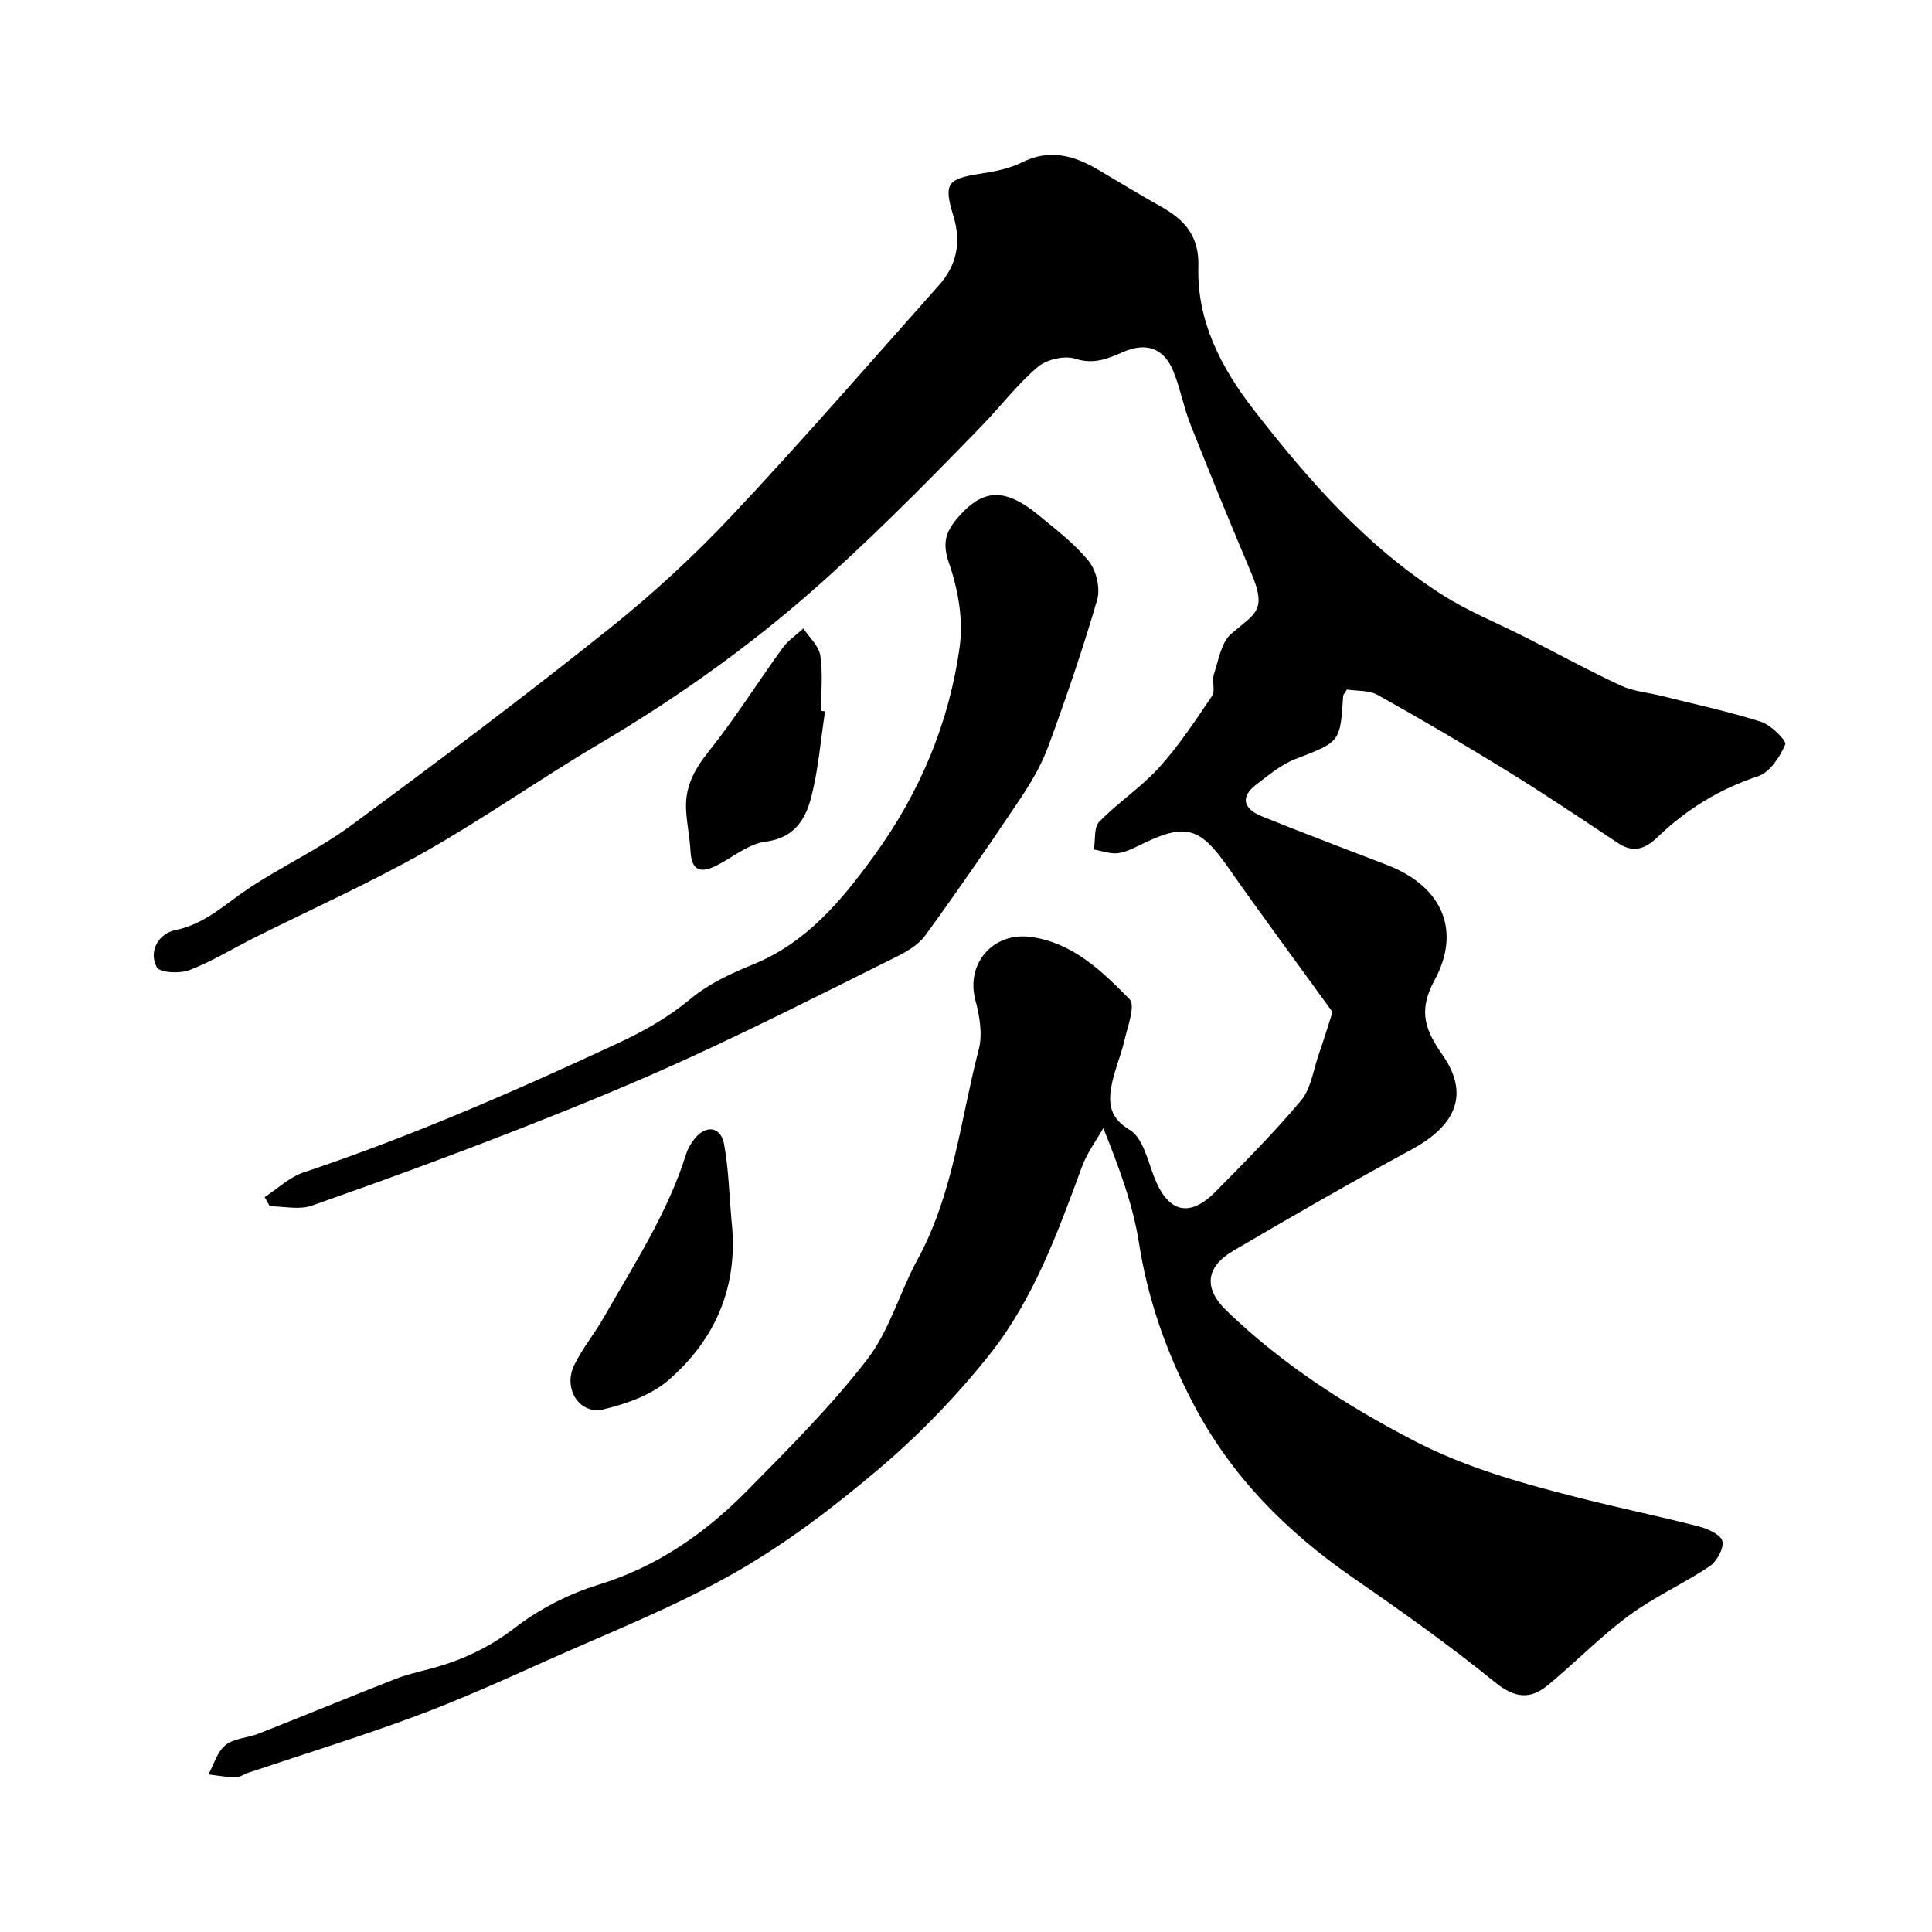 <svg enable-background="new 0 0 400 400" viewBox="0 0 400 400" xmlns="http://www.w3.org/2000/svg"><g fill="#000001"><path d="m275.88 209.52c-7.58-10.48-14.8-20.2-21.74-30.12-5.59-7.98-8.62-8.98-17.17-4.9-1.76.84-3.55 1.86-5.42 2.13-1.62.24-3.37-.46-5.07-.74.33-1.96-.03-4.59 1.11-5.76 3.89-4 8.69-7.13 12.42-11.26 4.09-4.53 7.5-9.7 10.93-14.78.73-1.09-.07-3.09.39-4.49.95-2.91 1.51-6.59 3.58-8.38 4.97-4.29 7.49-4.7 4.13-12.65-4.31-10.19-8.51-20.43-12.58-30.72-1.43-3.61-2.1-7.53-3.59-11.12-1.96-4.71-5.66-5.93-10.42-3.82-3.16 1.4-6.02 2.58-9.84 1.36-2.24-.72-5.93.15-7.77 1.72-4.24 3.6-7.66 8.14-11.56 12.16-6.2 6.39-12.42 12.76-18.8 18.97-5.45 5.32-11 10.54-16.73 15.56-13.57 11.87-28.24 22.2-43.77 31.38-12.17 7.19-23.76 15.39-36.06 22.34-11.41 6.45-23.42 11.82-35.16 17.7-4.52 2.26-8.86 4.95-13.54 6.75-1.99.77-6.17.54-6.76-.59-1.82-3.48.58-7.04 3.79-7.68 6.17-1.23 10.26-5.32 15.09-8.55 6.91-4.62 14.59-8.15 21.26-13.06 18.04-13.28 35.94-26.76 53.44-40.73 9.08-7.24 17.7-15.21 25.66-23.67 14.57-15.5 28.52-31.59 42.67-47.48 3.71-4.17 4.71-8.87 3.01-14.42-2.08-6.79-1.2-7.65 5.75-8.73 2.88-.44 5.88-1.04 8.45-2.32 5.72-2.86 10.77-1.44 15.79 1.52 4.36 2.57 8.68 5.22 13.1 7.69 4.87 2.73 7.83 6.12 7.64 12.35-.35 11.31 4.79 21.06 11.42 29.61 11.24 14.5 23.37 28.33 39.04 38.33 5.5 3.51 11.67 5.98 17.52 8.95 6.48 3.3 12.87 6.8 19.45 9.86 2.56 1.19 5.57 1.43 8.37 2.13 6.92 1.73 13.92 3.22 20.7 5.38 2.08.66 5.33 3.93 5 4.7-1.1 2.58-3.19 5.77-5.61 6.57-7.97 2.63-14.79 6.82-20.76 12.55-2.52 2.42-4.98 3.47-8.24 1.3-7.6-5.06-15.19-10.14-22.96-14.94-8.81-5.44-17.75-10.69-26.79-15.73-1.84-1.03-4.39-.81-6.38-1.13-.46.76-.76 1.02-.78 1.31-.61 9.69-.67 9.52-9.83 13.05-2.96 1.14-5.56 3.32-8.14 5.29-3.56 2.71-2.48 5.14 1.09 6.58 8.58 3.48 17.25 6.73 25.88 10.06 12.08 4.66 15.24 14.11 9.94 23.84-3.64 6.69-1.76 10.62 1.7 15.63 5.41 7.84 2.97 14.35-6.47 19.47-12.45 6.75-24.73 13.81-36.94 20.98-5.71 3.36-6.17 7.76-1.4 12.37 11.4 11.01 24.46 19.46 38.57 26.81 11.28 5.88 23.12 9.09 35.18 12.14 8.03 2.03 16.15 3.69 24.16 5.77 1.83.47 4.54 1.75 4.78 3.04.29 1.56-1.18 4.19-2.67 5.19-5.41 3.62-11.47 6.33-16.68 10.18-5.94 4.39-11.14 9.77-16.86 14.48-3.64 2.99-6.86 2.6-10.88-.66-9.37-7.6-19.23-14.62-29.17-21.48-13.94-9.63-25.49-21.17-33.42-36.41-5.48-10.53-9.28-21.33-11.12-33.08-1.22-7.82-4.04-15.39-7.38-23.76-1.49 2.63-3.36 5.12-4.39 7.92-5.03 13.64-10.01 27.43-19.09 38.88-6.77 8.54-14.49 16.54-22.8 23.6-9.43 8.01-19.44 15.65-30.17 21.74-12.42 7.05-25.86 12.32-38.94 18.18-8.91 4-17.84 8.03-26.99 11.43-11.4 4.23-23.03 7.82-34.56 11.69-.92.31-1.83.97-2.74.96-1.87-.01-3.74-.37-5.6-.59 1.14-2.07 1.83-4.7 3.54-6.07 1.77-1.42 4.58-1.47 6.83-2.36 9.45-3.73 18.84-7.6 28.3-11.31 2.25-.89 4.65-1.44 7-2.06 6.5-1.69 12.32-4.35 17.8-8.57 5.06-3.89 11.12-7 17.23-8.88 12.13-3.73 22.06-10.6 30.74-19.4 8.64-8.76 17.42-17.51 24.92-27.22 4.66-6.04 6.77-13.98 10.5-20.82 7.4-13.58 8.84-28.86 12.64-43.45.82-3.14.16-6.93-.71-10.18-2.02-7.53 3.66-14.19 11.6-13.05 8.66 1.24 14.65 7.1 20.33 12.88 1.25 1.27-.4 5.6-1.05 8.45-.75 3.29-2.19 6.44-2.75 9.75-.61 3.57-.21 6.44 3.86 8.88 2.67 1.61 3.69 6.26 5.02 9.71 2.84 7.37 7.28 8.58 12.77 3 6.05-6.14 12.15-12.26 17.67-18.86 2.02-2.42 2.5-6.16 3.58-9.33 1.16-3.31 2.18-6.7 2.91-8.96z"/><path d="m54.8 247.84c2.68-1.74 5.14-4.13 8.07-5.11 22.29-7.46 43.74-16.82 65.03-26.73 5.59-2.6 10.48-5.38 15.17-9.28 3.67-3.04 8.27-5.18 12.74-7 11.21-4.55 18.42-13.25 25.24-22.66 9.43-13.01 15.49-27.44 17.65-43.22.77-5.6-.35-11.89-2.23-17.29-1.39-3.98-.7-6.37 1.59-9.09 5.39-6.42 9.96-6.63 17.27-.56 3.55 2.95 7.32 5.81 10.15 9.37 1.54 1.94 2.36 5.6 1.67 7.95-2.99 10.26-6.46 20.4-10.16 30.43-1.44 3.9-3.66 7.6-5.99 11.07-6.32 9.44-12.77 18.8-19.46 27.99-1.43 1.97-3.92 3.37-6.19 4.5-14.11 7.02-28.18 14.15-42.5 20.72-11.64 5.35-23.53 10.19-35.46 14.86-14.18 5.54-28.49 10.8-42.86 15.83-2.59.91-5.77.13-8.68.13-.35-.64-.7-1.27-1.05-1.91z"/><path d="m151.44 252.6c1.54 13.4-3.11 24.51-12.99 33.11-3.59 3.12-8.76 4.94-13.51 6.08-4.93 1.19-8.42-4.26-6.07-9.12 1.68-3.49 4.23-6.54 6.15-9.93 6.23-10.95 13.18-21.54 17.01-33.72.38-1.22 1.07-2.43 1.9-3.41 2.35-2.78 5.33-2.31 5.99 1.3.94 5.17 1.06 10.46 1.52 15.69z"/><path d="m170.82 147.29c-.95 6.11-1.39 12.37-3.01 18.29-1.17 4.28-3.59 7.96-9.26 8.67-3.48.43-6.7 3.13-10.01 4.85-3.25 1.69-5.36 1.44-5.58-2.89-.15-2.93-.8-5.83-.92-8.76-.2-4.63 1.79-8.26 4.73-11.93 5.46-6.82 10.12-14.28 15.26-21.37 1.13-1.56 2.85-2.71 4.3-4.04 1.22 1.86 3.2 3.6 3.5 5.6.57 3.74.16 7.62.16 11.45.27.05.55.09.83.13z"/></g></svg>